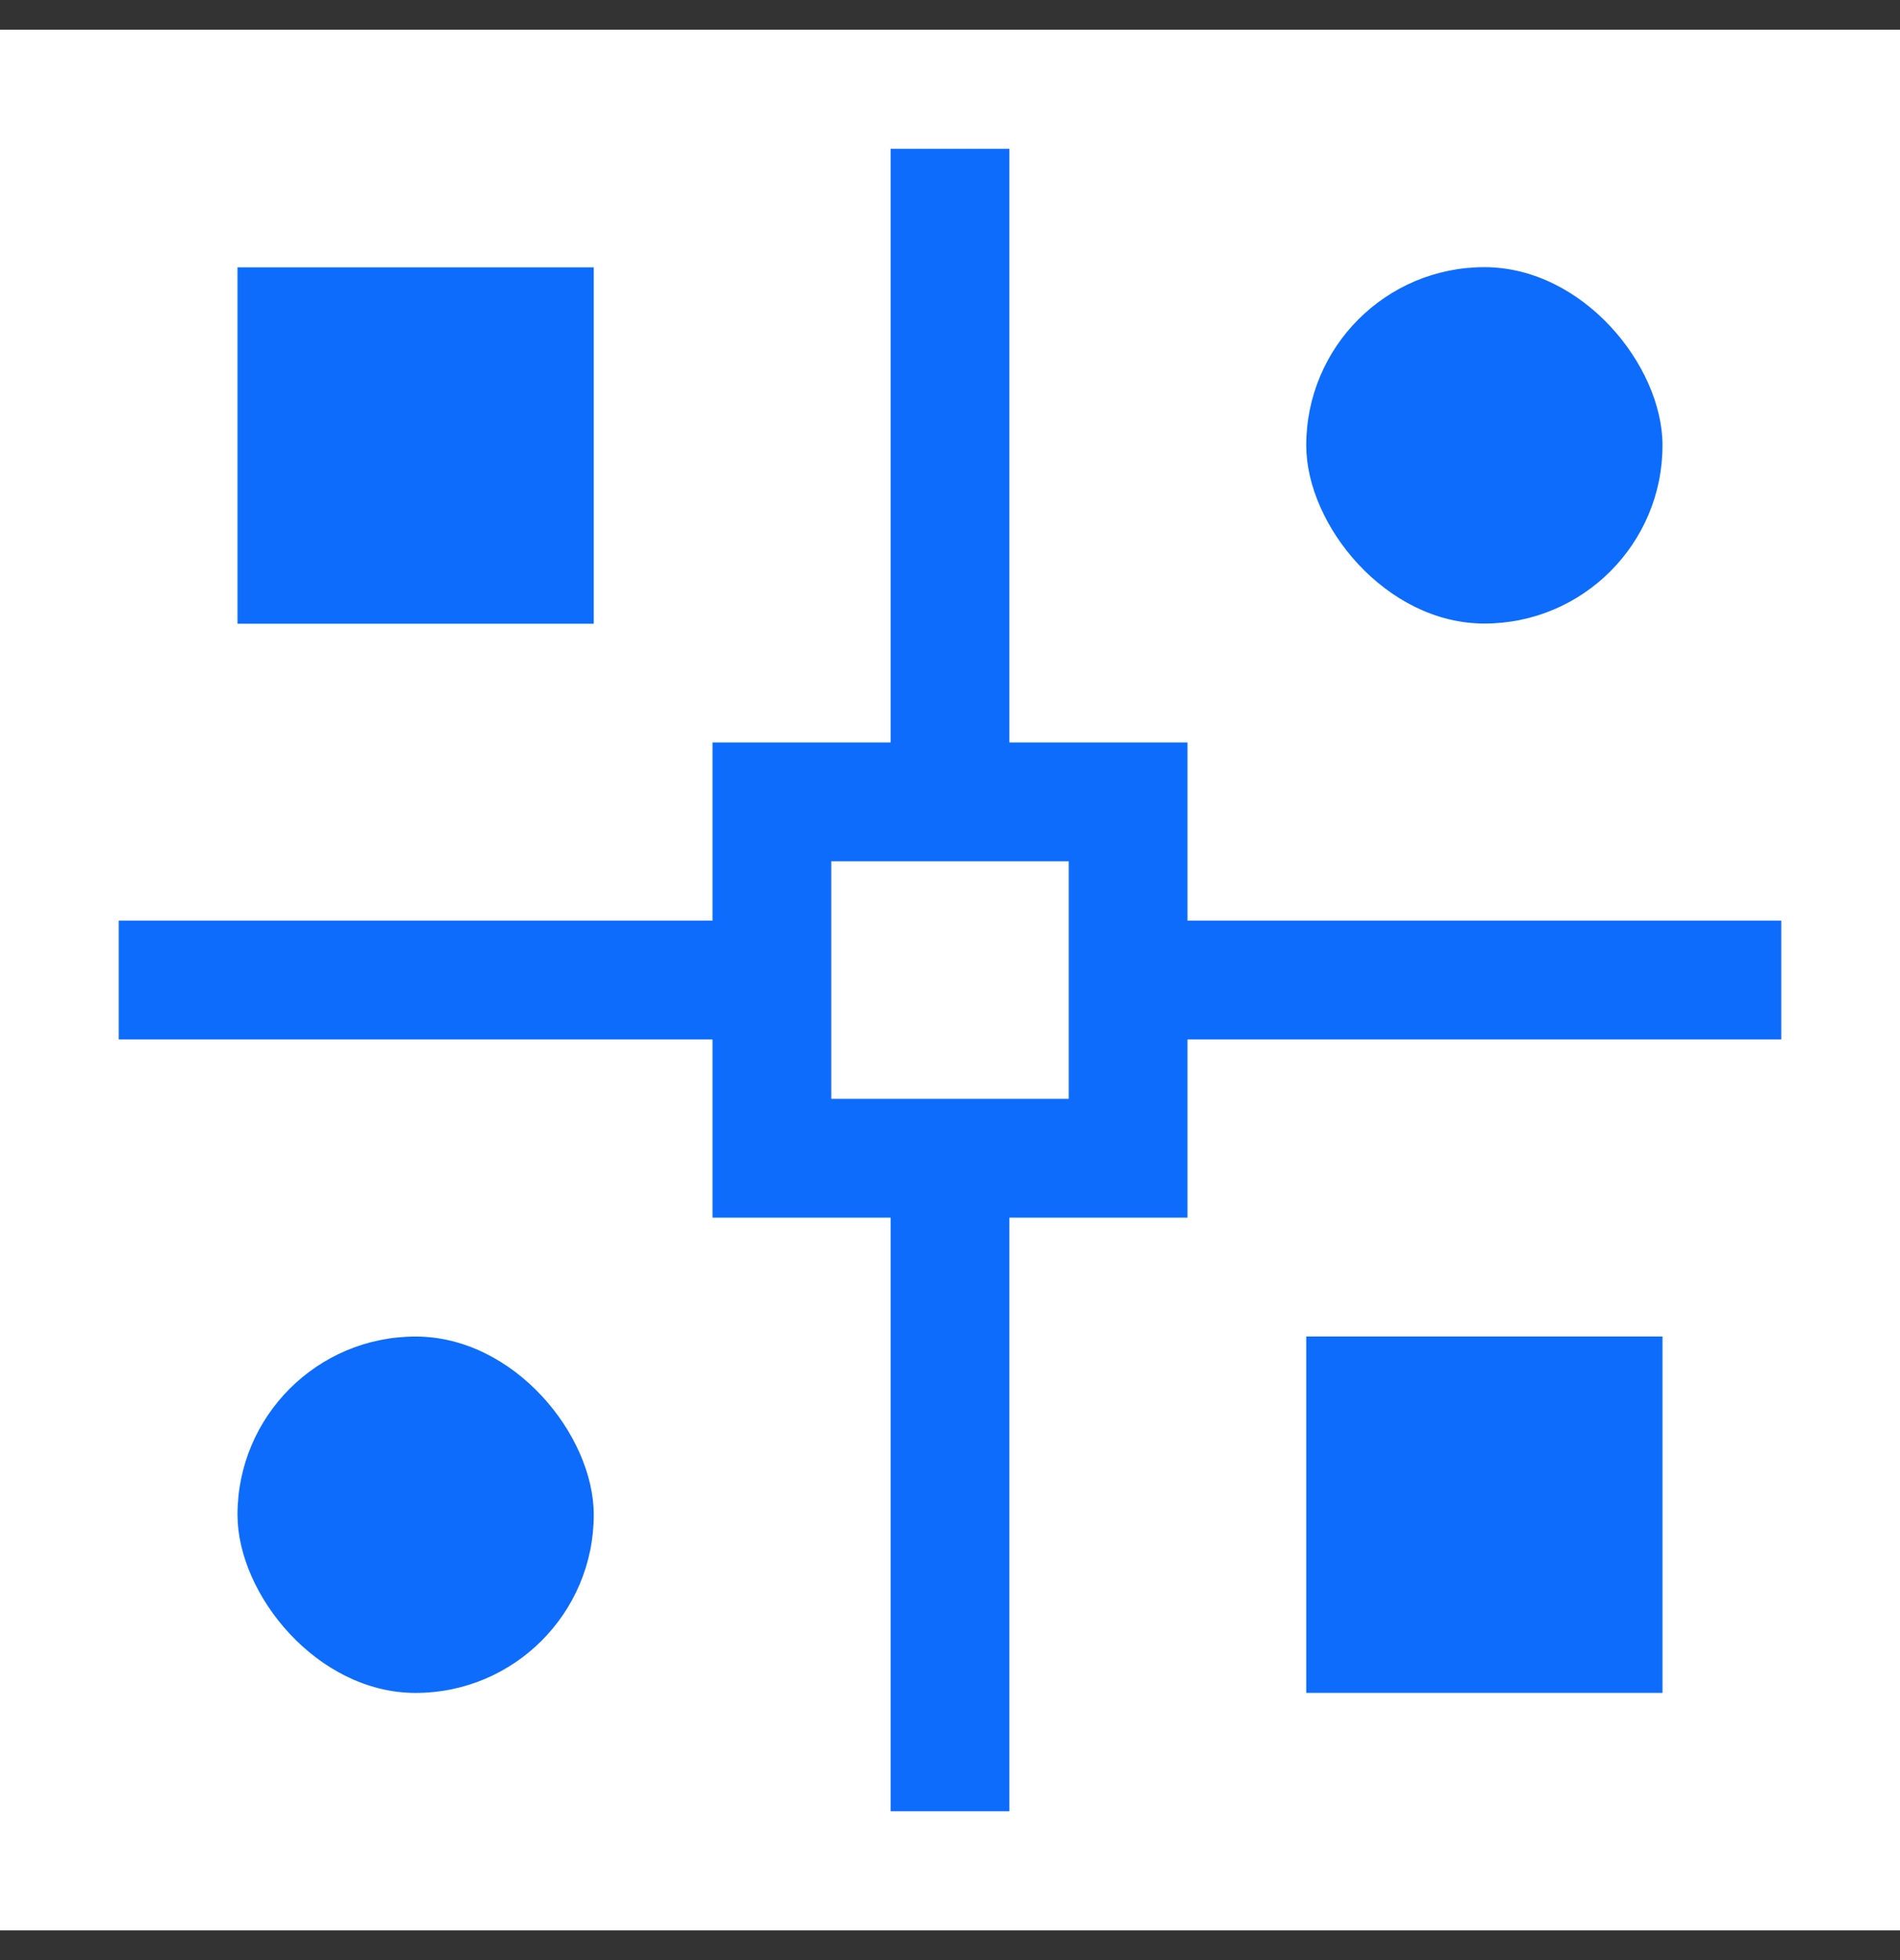 <svg viewBox="0 0 32 33" fill="none" xmlns="http://www.w3.org/2000/svg">
<rect x="0" y="0" width="32" height="33" fill="#333333" stroke="none"/>
<rect width="32" height="32" transform="translate(0 0.5)" fill="white"/>
<rect x="2.5" y="16" width="10" height="1" fill="white" stroke="#0D6CFC"/>
<rect x="15.5" y="3.005" width="1" height="10" fill="white" stroke="#0D6CFC"/>
<rect x="15.5" y="19.994" width="1" height="10" fill="white" stroke="#0D6CFC"/>
<rect x="19.5" y="16" width="10" height="1" fill="white" stroke="#0D6CFC"/>
<rect x="12" y="12.5" width="8" height="8" fill="#0D6CFC"/>
<rect x="4" y="4.501" width="6" height="6" fill="#0D6CFC"/>
<rect x="22" y="4.498" width="6" height="6" rx="3" fill="#0D6CFC"/>
<rect x="22" y="22.501" width="6" height="6" fill="#0D6CFC"/>
<rect x="4" y="22.502" width="6" height="6" rx="3" fill="#0D6CFC"/>
<rect x="14" y="14.5" width="4" height="4" fill="white"/>
</svg>
